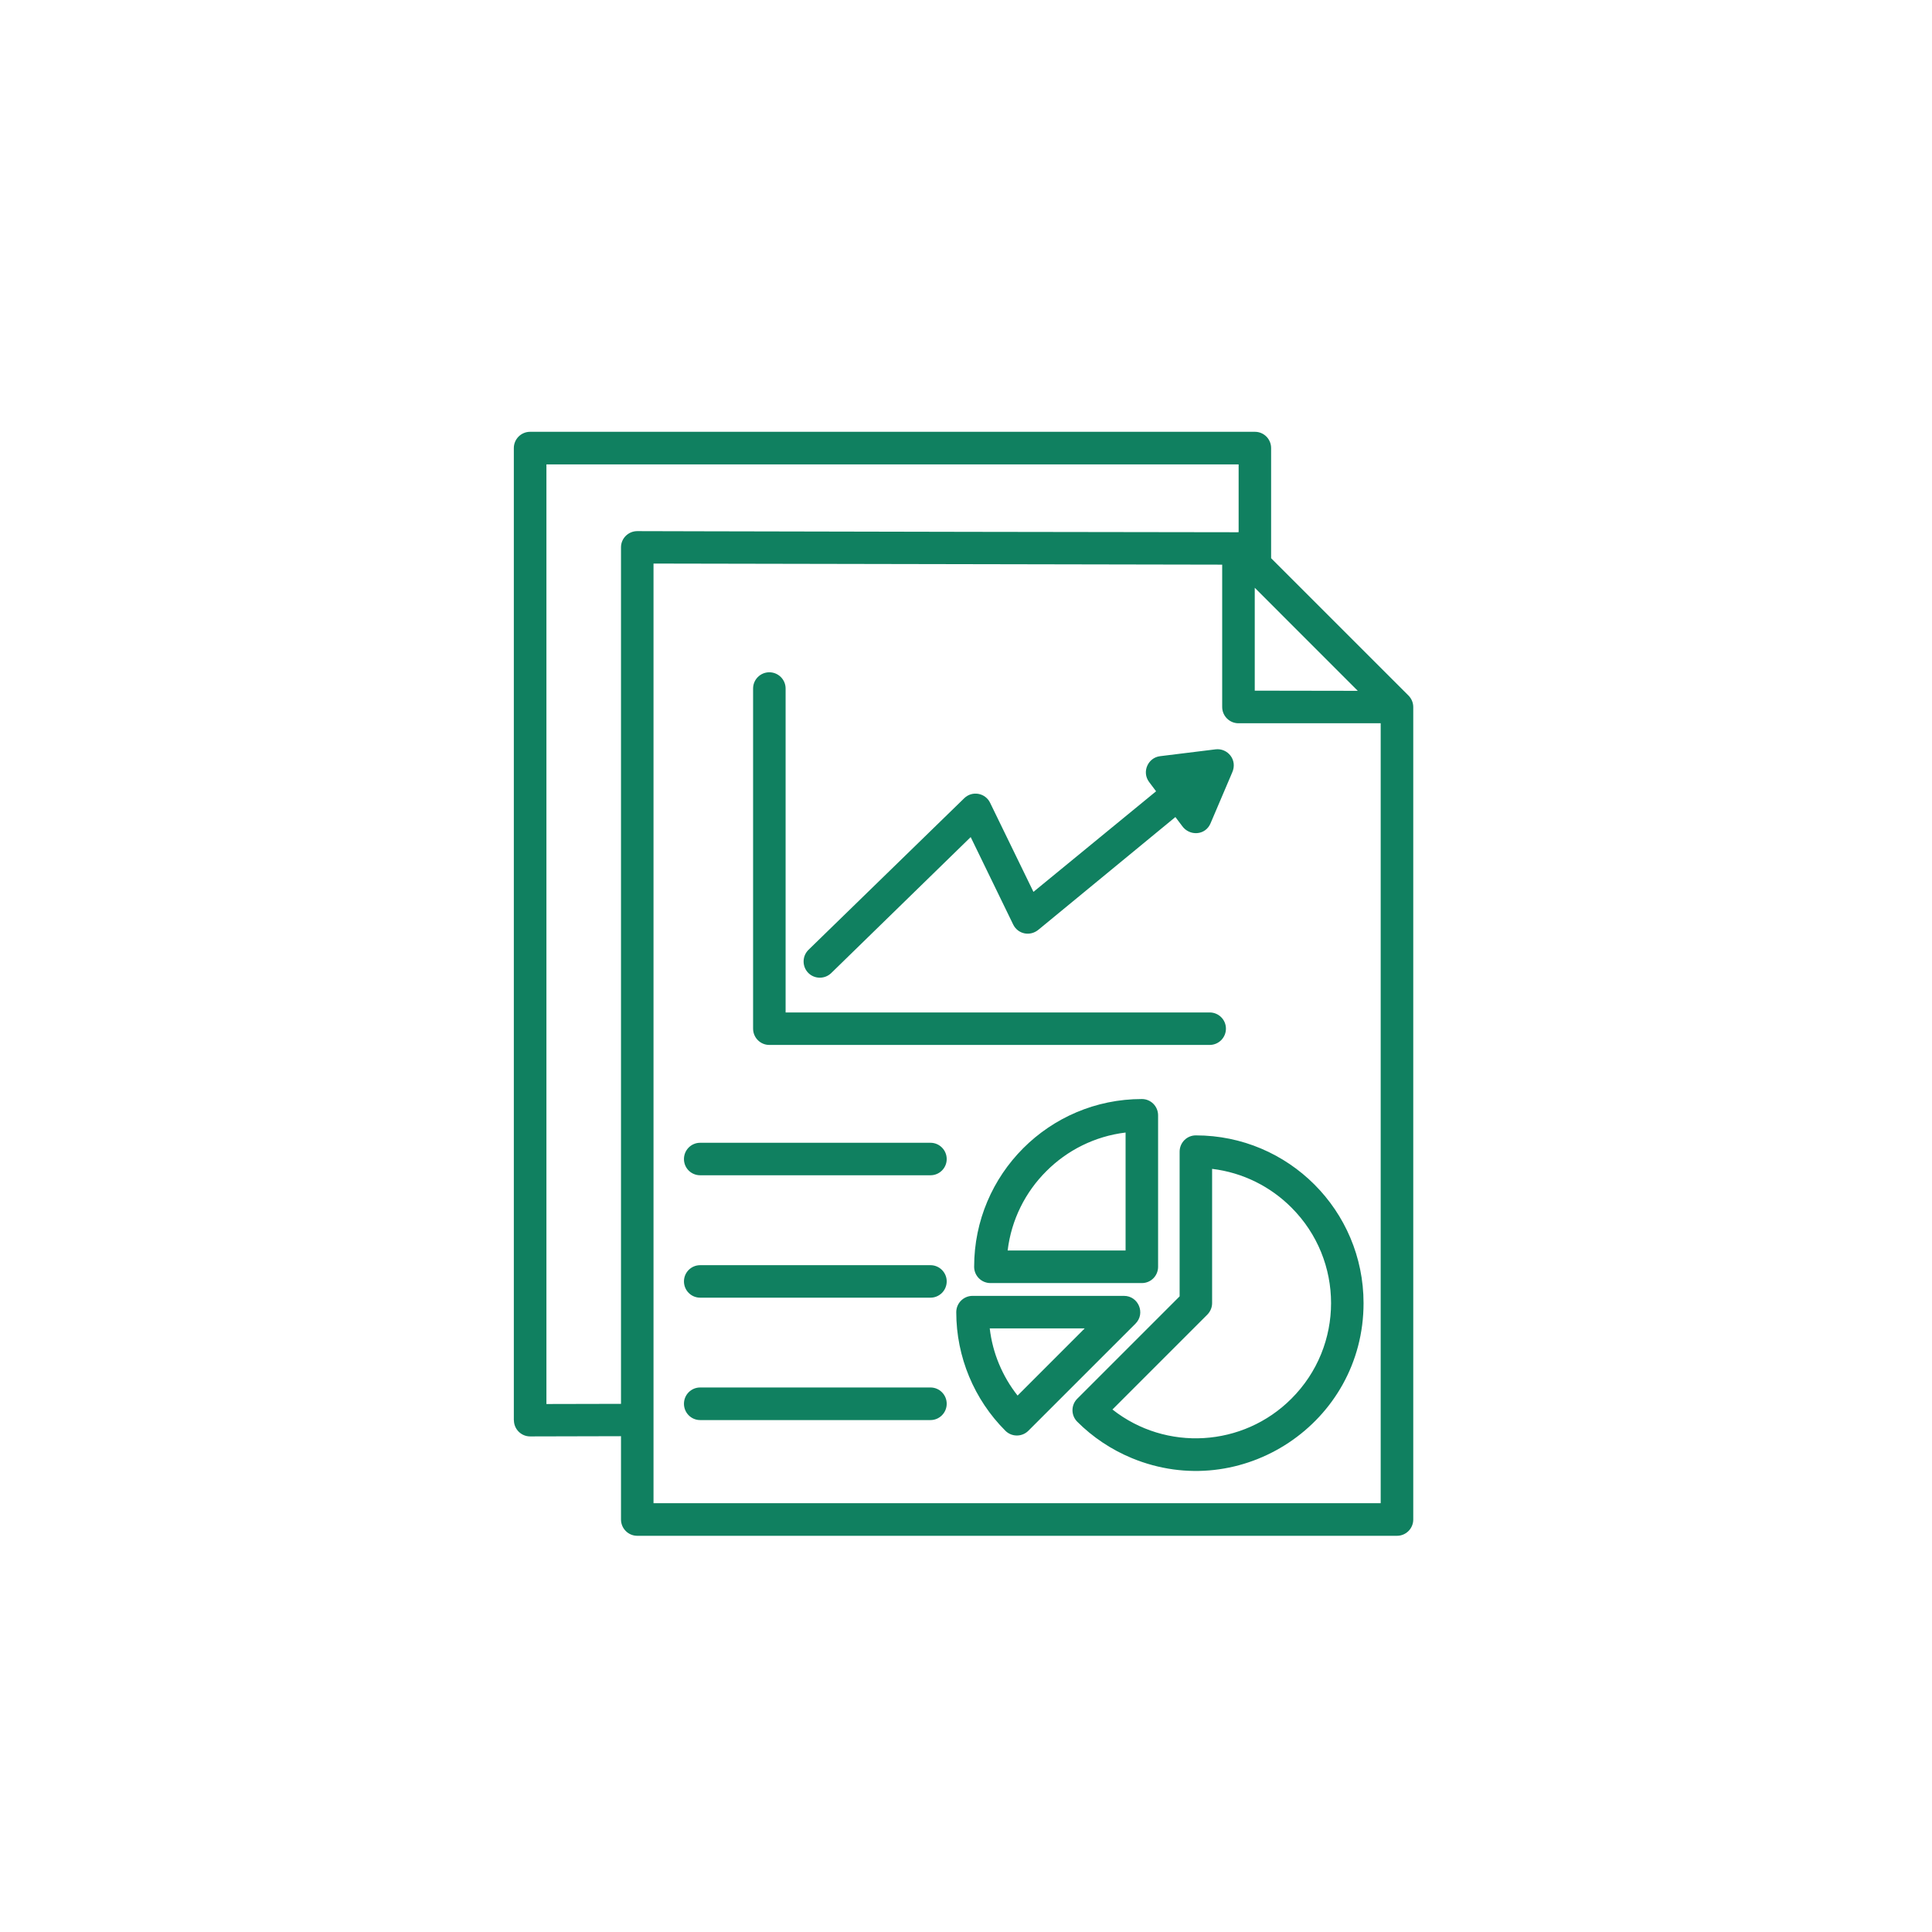 <svg width="70" height="70" viewBox="0 0 70 70" fill="none" xmlns="http://www.w3.org/2000/svg">
<path d="M25.368 42.582C25.042 42.582 24.781 42.321 24.781 41.995C24.781 41.669 25.042 41.405 25.368 41.405H33.714C34.037 41.405 34.301 41.669 34.301 41.995C34.301 42.321 34.037 42.582 33.714 42.582H25.368ZM25.368 51.452C25.042 51.452 24.781 51.187 24.781 50.861C24.781 50.535 25.042 50.271 25.368 50.271H33.714C34.037 50.271 34.301 50.535 34.301 50.861C34.301 51.187 34.037 51.452 33.714 51.452H25.368ZM25.368 47.017C25.042 47.017 24.781 46.753 24.781 46.427C24.781 46.104 25.042 45.84 25.368 45.84H33.714C34.037 45.84 34.301 46.104 34.301 46.427C34.301 46.753 34.037 47.017 33.714 47.017H25.368ZM36.426 51.838C35.298 50.711 34.647 49.166 34.647 47.543C34.647 47.217 34.911 46.952 35.237 46.952H40.724C41.248 46.952 41.515 47.59 41.137 47.963L37.261 51.838C37.03 52.069 36.656 52.069 36.426 51.838ZM36.195 49.416C36.368 49.831 36.593 50.216 36.869 50.564L39.301 48.131H35.86C35.913 48.584 36.028 49.016 36.195 49.416ZM43.327 41.137C46.685 41.137 49.404 43.86 49.404 47.215C49.404 51.557 44.984 54.478 41.005 52.829C40.259 52.52 39.588 52.069 39.031 51.512C38.8 51.282 38.8 50.908 39.031 50.678L42.74 46.969V41.727C42.74 41.402 43.001 41.137 43.327 41.137ZM46.79 43.751C46.035 42.994 45.033 42.484 43.917 42.35V47.214C43.917 47.364 43.858 47.514 43.744 47.631L40.306 51.069C42.246 52.598 45.039 52.431 46.79 50.677C48.706 48.765 48.706 45.664 46.79 43.751ZM35.295 45.898C35.295 42.543 38.015 39.82 41.373 39.82C41.699 39.82 41.96 40.085 41.96 40.411V45.898C41.96 46.224 41.699 46.488 41.373 46.488H35.886C35.559 46.488 35.295 46.224 35.295 45.898ZM37.91 42.435C37.152 43.189 36.643 44.192 36.509 45.307H40.782V41.034C39.667 41.168 38.664 41.678 37.91 42.435ZM27.286 24.945C27.286 24.622 27.55 24.358 27.873 24.358C28.2 24.358 28.464 24.622 28.464 24.945V36.683H43.828C44.154 36.683 44.418 36.944 44.418 37.27C44.418 37.596 44.154 37.86 43.828 37.86H27.873C27.55 37.86 27.286 37.596 27.286 37.27V24.945ZM30.115 35.258C29.881 35.483 29.508 35.478 29.282 35.247C29.056 35.013 29.062 34.64 29.293 34.414L34.936 28.921C35.225 28.64 35.702 28.727 35.874 29.088L37.444 32.314L41.887 28.67L41.634 28.333C41.361 27.968 41.594 27.45 42.032 27.398L44.042 27.15C44.479 27.097 44.855 27.537 44.64 28L43.86 29.831C43.671 30.277 43.094 30.299 42.83 29.926L42.587 29.603C42.577 29.61 42.565 29.622 42.554 29.63L37.638 33.675C37.323 33.946 36.877 33.842 36.71 33.498L35.17 30.329L30.115 35.258ZM45.462 21.296V25.024L49.195 25.03L45.462 21.296ZM50.025 26.205H44.872C44.546 26.205 44.282 25.94 44.282 25.614V20.458L23.678 20.419V54.464H50.025V26.205ZM22.5 55.054V52.036L19.207 52.044C18.884 52.044 18.62 51.782 18.62 51.456H18.617V16.235C18.617 15.909 18.881 15.645 19.207 15.645H45.468C45.794 15.645 46.055 15.909 46.055 16.235V20.225L51.028 25.197C51.136 25.303 51.205 25.453 51.205 25.617V55.055C51.205 55.381 50.941 55.645 50.615 55.645H23.088C22.763 55.644 22.5 55.38 22.5 55.054ZM22.5 50.864V19.829C22.5 19.506 22.765 19.244 23.088 19.244L25.518 19.25C31.955 19.264 38.389 19.278 44.825 19.284C44.841 19.284 44.861 19.281 44.878 19.281V16.826H19.798V50.87L22.5 50.864Z" fill="#108060"/>
</svg>
